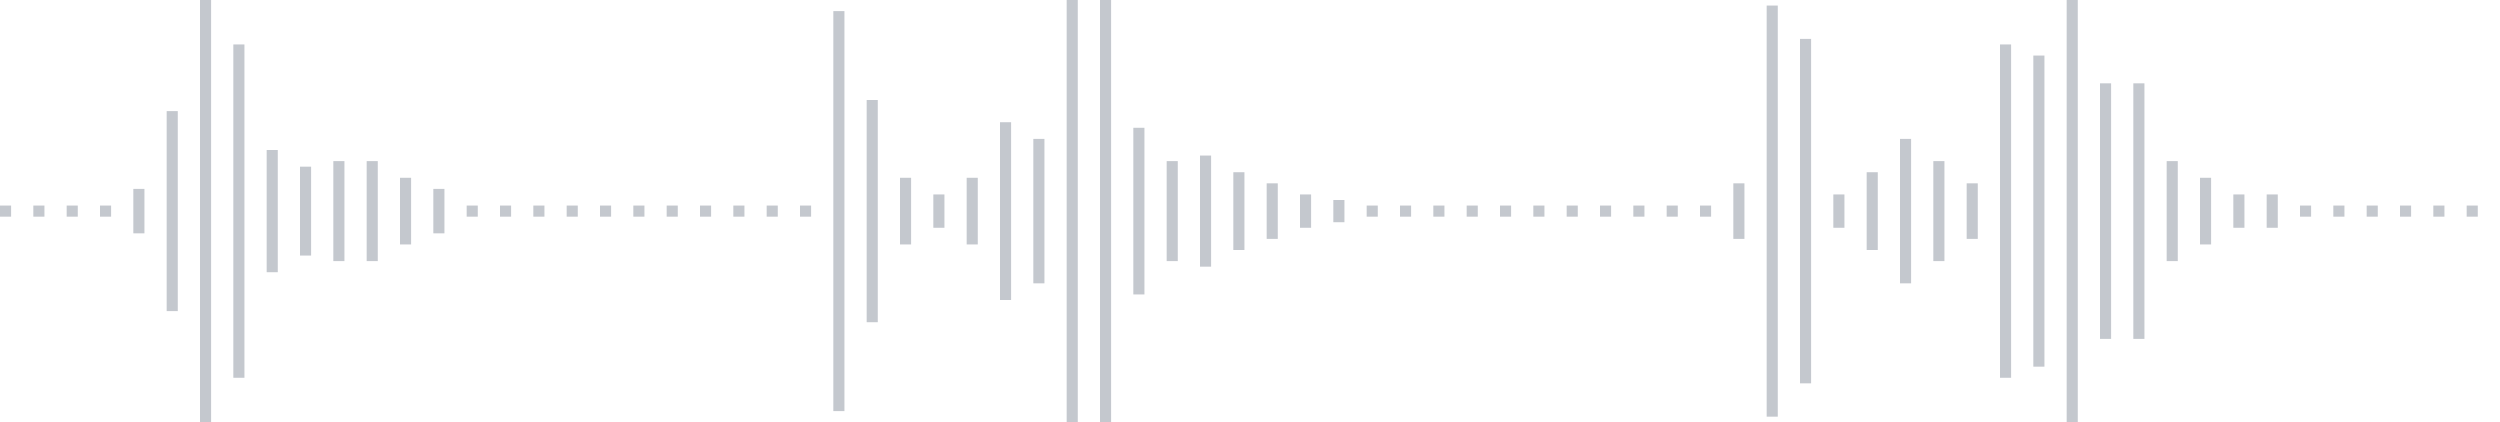 <svg xmlns="http://www.w3.org/2000/svg" xmlns:xlink="http://www.w3/org/1999/xlink" viewBox="0 0 225 38" preserveAspectRatio="none" width="100%" height="100%" fill="#C4C8CE"><g id="waveform-8b9997bf-aa74-45ab-8a44-60656e5a8761"><rect x="0" y="18.5" width="1" height="1"/><rect x="3" y="18.5" width="1" height="1"/><rect x="6" y="18.5" width="1" height="1"/><rect x="9" y="18.5" width="1" height="1"/><rect x="12" y="17.0" width="1" height="4"/><rect x="15" y="10.0" width="1" height="18"/><rect x="18" y="-0.5" width="1" height="39"/><rect x="21" y="4.0" width="1" height="30"/><rect x="24" y="13.5" width="1" height="11"/><rect x="27" y="15.0" width="1" height="8"/><rect x="30" y="14.5" width="1" height="9"/><rect x="33" y="14.5" width="1" height="9"/><rect x="36" y="16.0" width="1" height="6"/><rect x="39" y="17.0" width="1" height="4"/><rect x="42" y="18.5" width="1" height="1"/><rect x="45" y="18.5" width="1" height="1"/><rect x="48" y="18.5" width="1" height="1"/><rect x="51" y="18.5" width="1" height="1"/><rect x="54" y="18.5" width="1" height="1"/><rect x="57" y="18.5" width="1" height="1"/><rect x="60" y="18.5" width="1" height="1"/><rect x="63" y="18.5" width="1" height="1"/><rect x="66" y="18.5" width="1" height="1"/><rect x="69" y="18.5" width="1" height="1"/><rect x="72" y="18.5" width="1" height="1"/><rect x="75" y="1.0" width="1" height="36"/><rect x="78" y="9.0" width="1" height="20"/><rect x="81" y="16.0" width="1" height="6"/><rect x="84" y="17.5" width="1" height="3"/><rect x="87" y="16.0" width="1" height="6"/><rect x="90" y="11.0" width="1" height="16"/><rect x="93" y="12.5" width="1" height="13"/><rect x="96" y="-0.5" width="1" height="39"/><rect x="99" y="0.0" width="1" height="38"/><rect x="102" y="11.5" width="1" height="15"/><rect x="105" y="14.5" width="1" height="9"/><rect x="108" y="14.0" width="1" height="10"/><rect x="111" y="15.5" width="1" height="7"/><rect x="114" y="16.5" width="1" height="5"/><rect x="117" y="17.5" width="1" height="3"/><rect x="120" y="18.0" width="1" height="2"/><rect x="123" y="18.5" width="1" height="1"/><rect x="126" y="18.5" width="1" height="1"/><rect x="129" y="18.5" width="1" height="1"/><rect x="132" y="18.5" width="1" height="1"/><rect x="135" y="18.5" width="1" height="1"/><rect x="138" y="18.5" width="1" height="1"/><rect x="141" y="18.5" width="1" height="1"/><rect x="144" y="18.5" width="1" height="1"/><rect x="147" y="18.5" width="1" height="1"/><rect x="150" y="18.5" width="1" height="1"/><rect x="153" y="18.5" width="1" height="1"/><rect x="156" y="16.5" width="1" height="5"/><rect x="159" y="0.5" width="1" height="37"/><rect x="162" y="3.5" width="1" height="31"/><rect x="165" y="17.5" width="1" height="3"/><rect x="168" y="15.5" width="1" height="7"/><rect x="171" y="12.5" width="1" height="13"/><rect x="174" y="14.5" width="1" height="9"/><rect x="177" y="16.5" width="1" height="5"/><rect x="180" y="4.0" width="1" height="30"/><rect x="183" y="5.0" width="1" height="28"/><rect x="186" y="-0.5" width="1" height="39"/><rect x="189" y="7.5" width="1" height="23"/><rect x="192" y="7.5" width="1" height="23"/><rect x="195" y="14.5" width="1" height="9"/><rect x="198" y="16.0" width="1" height="6"/><rect x="201" y="17.5" width="1" height="3"/><rect x="204" y="17.5" width="1" height="3"/><rect x="207" y="18.5" width="1" height="1"/><rect x="210" y="18.5" width="1" height="1"/><rect x="213" y="18.5" width="1" height="1"/><rect x="216" y="18.5" width="1" height="1"/><rect x="219" y="18.5" width="1" height="1"/><rect x="222" y="18.5" width="1" height="1"/></g></svg>

